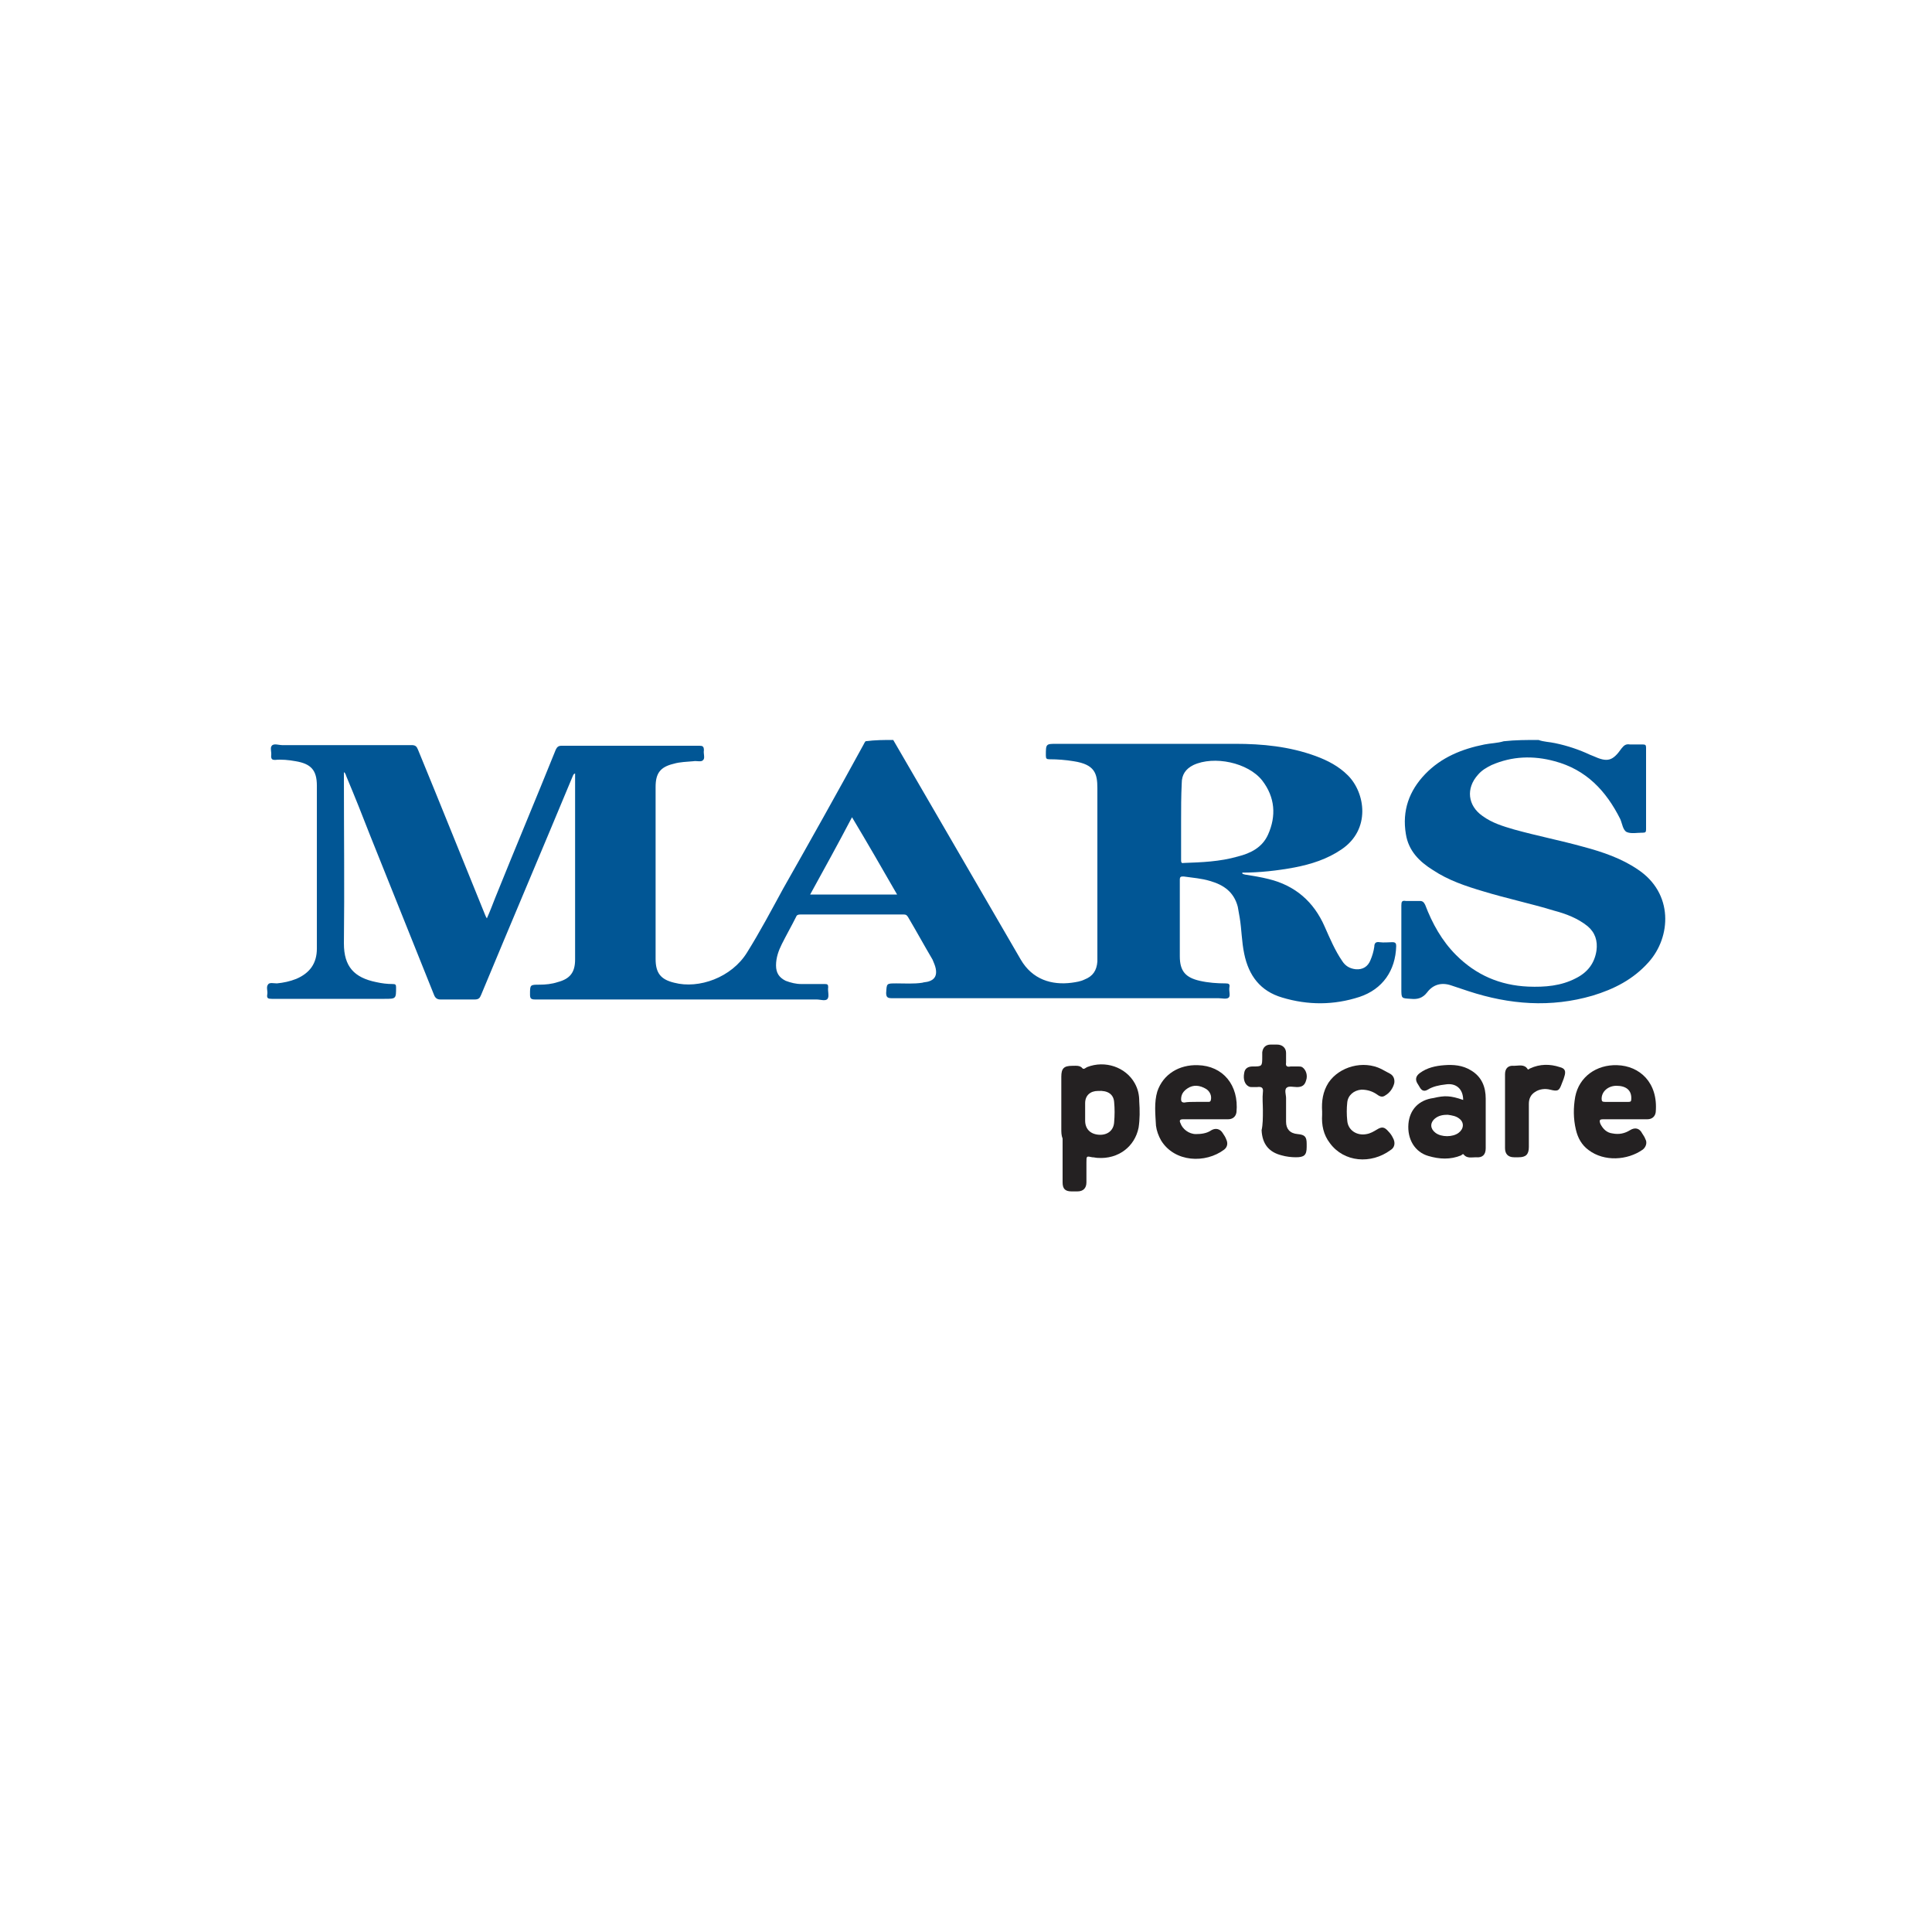 <?xml version="1.0" encoding="utf-8"?>
<!-- Generator: Adobe Illustrator 22.0.1, SVG Export Plug-In . SVG Version: 6.00 Build 0)  -->
<svg version="1.1" id="Layer_1" xmlns="http://www.w3.org/2000/svg" xmlns:xlink="http://www.w3.org/1999/xlink" x="0px" y="0px"
	 viewBox="0 0 300 300" style="enable-background:new 0 0 300 300;" xml:space="preserve">
<style type="text/css">
	.st0{fill:none;}
	.st1{fill:#015695;}
	.st2{fill:#242122;}
</style>
<g id="Layer_1_1_">
	<rect class="st0" width="300" height="300"/>
</g>
<g id="Layer_2_1_">
</g>
<g>
	<path class="st1" d="M138.7,114.9c6.6,11.4,13.2,22.7,19.8,34.1c1.8,3.1,4.8,4,7.9,3.6c0.7-0.1,1.4-0.2,2-0.5
		c1.3-0.5,1.9-1.4,2-2.8c0-0.2,0-0.5,0-0.7c0-8.7,0-17.4,0-26.2c0-2.3-0.4-3.7-3.7-4.2c-1.2-0.2-2.5-0.3-3.7-0.3
		c-0.5,0-0.6-0.1-0.6-0.6c0-1.8,0-1.8,1.7-1.8c9.2,0,18.5,0,27.7,0c4.2,0,8.4,0.4,12.5,1.9c1.9,0.7,3.6,1.6,5,3
		c2.7,2.7,3.6,8.4-1,11.5c-2.2,1.5-4.7,2.3-7.3,2.8c-2.7,0.5-5.4,0.8-8.1,0.8c0,0.3,0.2,0.2,0.4,0.3c1.3,0.2,2.5,0.4,3.7,0.7
		c4.1,1,7,3.5,8.7,7.4c0.8,1.8,1.6,3.7,2.7,5.3c0.5,0.8,1.2,1.2,2.1,1.3c1.1,0.1,1.9-0.4,2.3-1.4c0.3-0.7,0.5-1.4,0.6-2.1
		c0-0.5,0.2-0.8,0.8-0.7c0.7,0.1,1.4,0,2,0c0.5,0,0.6,0.2,0.6,0.6c-0.1,3.8-2.1,6.7-5.7,7.9c-4,1.3-8,1.3-12,0.1
		c-3.4-1-5.2-3.4-5.9-6.8c-0.4-1.9-0.4-3.8-0.7-5.6c-0.1-0.6-0.2-1.1-0.3-1.7c-0.6-2.3-2.2-3.4-4.3-4c-1.3-0.4-2.7-0.5-4.1-0.7
		c-0.4,0-0.6,0-0.6,0.5c0,4,0,7.9,0,11.9c0,2.3,0.9,3.3,3.1,3.8c1.3,0.3,2.7,0.4,4,0.4c0.5,0,0.7,0.1,0.6,0.6
		c-0.1,0.6,0.2,1.3-0.1,1.6c-0.3,0.3-1.1,0.1-1.6,0.1c-16.9,0-33.8,0-50.7,0c-0.6,0-0.9-0.1-0.9-0.8c0.1-1.5,0-1.5,1.6-1.5
		c1.3,0,2.7,0.1,4-0.1c0.3-0.1,0.7-0.1,1-0.2c1-0.3,1.3-1,1.1-2c-0.1-0.5-0.3-0.9-0.5-1.4c-1.3-2.2-2.5-4.4-3.8-6.6
		c-0.2-0.3-0.3-0.4-0.7-0.4c-5.3,0-10.7,0-16,0c-0.4,0-0.6,0.1-0.7,0.4c-0.7,1.4-1.5,2.8-2.2,4.2c-0.5,1-0.9,2.1-0.9,3.3
		c0,1.2,0.5,1.9,1.5,2.4c0.8,0.3,1.6,0.5,2.4,0.5c1.2,0,2.5,0,3.7,0c0.4,0,0.5,0.1,0.5,0.5c-0.1,0.6,0.2,1.4-0.1,1.8
		c-0.3,0.4-1.1,0.1-1.7,0.1c-14.6,0-29.2,0-43.7,0c-0.7,0-0.8-0.2-0.8-0.8c0-1.5,0-1.5,1.5-1.5c0.9,0,1.9-0.1,2.8-0.4
		c1.9-0.5,2.7-1.5,2.7-3.5c0-9.4,0-18.9,0-28.3c0-0.2,0-0.4,0-0.6c-0.3,0.1-0.3,0.3-0.4,0.5c-4.7,11.3-9.5,22.6-14.2,33.9
		c-0.2,0.5-0.4,0.7-1,0.7c-1.8,0-3.5,0-5.3,0c-0.5,0-0.8-0.2-1-0.7c-3.3-8.2-6.6-16.5-9.9-24.7c-1.2-3.1-2.4-6.1-3.7-9.2
		c-0.1-0.2-0.1-0.5-0.4-0.7c0,0.3,0,0.5,0,0.8c0,8.6,0.1,17.2,0,25.8c0,3.6,1.6,5.3,5,6c0.9,0.2,1.7,0.3,2.6,0.3
		c0.4,0,0.5,0.1,0.5,0.5c0,1.8,0,1.8-1.8,1.8c-5.8,0-11.7,0-17.5,0c-0.6,0-0.8-0.1-0.7-0.7c0.1-0.5-0.2-1.1,0.1-1.5
		c0.2-0.4,0.9-0.2,1.4-0.2c1-0.1,2-0.3,3-0.7c2.1-0.9,3.2-2.4,3.2-4.7c0-8.4,0-16.9,0-25.3c0-2.4-0.9-3.4-3.3-3.8
		c-1.1-0.2-2.2-0.3-3.2-0.2c-0.4,0-0.6-0.1-0.6-0.6c0.1-0.6-0.2-1.3,0.1-1.6c0.3-0.4,1.1-0.1,1.6-0.1c6.7,0,13.4,0,20.1,0
		c0.6,0,0.8,0.2,1,0.7c3.5,8.5,6.9,17,10.4,25.6c0.1,0.2,0.1,0.3,0.3,0.6c0.5-1.1,0.9-2.2,1.3-3.2c3.1-7.7,6.3-15.3,9.4-23
		c0.2-0.4,0.4-0.6,0.9-0.6c7.1,0,14.2,0,21.4,0c0.5,0,0.7,0.1,0.7,0.7c-0.1,0.5,0.2,1.2-0.1,1.5c-0.3,0.4-1,0.1-1.5,0.2
		c-1,0.1-2.1,0.1-3.1,0.4c-2.1,0.5-2.8,1.5-2.8,3.6c0,4.9,0,9.9,0,14.8c0,4,0,8,0,11.9c0,2.2,0.8,3.2,2.9,3.7
		c3.8,1,8.9-0.8,11.3-4.7c2-3.2,3.8-6.6,5.6-9.9c4.2-7.4,8.4-14.9,12.5-22.4c0.1-0.2,0.2-0.4,0.3-0.5
		C135.9,114.9,137.3,114.9,138.7,114.9z M183.4,127.5c0,2,0,4,0,6c0,0.3,0,0.6,0.4,0.5c2.8-0.1,5.6-0.2,8.4-1c2-0.5,3.8-1.4,4.7-3.4
		c1.3-2.9,1.1-5.8-0.9-8.4c-2.2-2.8-7.5-3.9-10.7-2.4c-1.2,0.6-1.8,1.5-1.8,2.8C183.4,123.7,183.4,125.5,183.4,127.5z M125.8,138.9
		c4.5,0,9,0,13.5,0c-2.3-4-4.6-8-7-12C130.1,131.1,128,134.9,125.8,138.9z"/>
	<path class="st1" d="M238.9,114.9c0.8,0.3,1.7,0.3,2.6,0.5c1.9,0.4,3.7,1,5.4,1.8c0.2,0.1,0.3,0.1,0.5,0.2c2.2,1,3,0.8,4.4-1.2
		c0.4-0.5,0.7-0.7,1.3-0.6c0.7,0,1.3,0,2,0c0.4,0,0.5,0.1,0.5,0.5c0,4.2,0,8.5,0,12.7c0,0.4-0.1,0.5-0.5,0.5c0,0,0,0-0.1,0
		c-0.8,0-1.7,0.2-2.4-0.1c-0.6-0.3-0.7-1.3-1-2c-2.2-4.4-5.3-7.7-10.2-9c-3.3-0.9-6.6-0.8-9.8,0.6c-0.8,0.4-1.5,0.8-2.1,1.5
		c-1.9,2.1-1.6,4.8,0.7,6.4c1.5,1.1,3.2,1.6,4.9,2.1c3.6,1,7.2,1.7,10.8,2.7c3,0.8,5.9,1.8,8.4,3.5c5.6,3.7,5.2,10.5,1.7,14.4
		c-2.4,2.7-5.4,4.2-8.7,5.2c-6.5,1.9-12.9,1.4-19.3-0.7c-0.9-0.3-1.8-0.6-2.7-0.9c-1.5-0.5-2.8-0.1-3.7,1.1c-0.7,0.9-1.5,1.1-2.5,1
		c-1.5-0.1-1.5,0-1.5-1.6c0-4.3,0-8.6,0-12.9c0-0.6,0.1-0.8,0.7-0.7c0.7,0,1.4,0,2.2,0c0.4,0,0.6,0.2,0.8,0.6
		c1.1,2.9,2.6,5.6,4.8,7.8c3.1,3.1,6.8,4.7,11.2,4.9c2.6,0.1,5.1-0.1,7.4-1.3c1.8-0.9,2.9-2.3,3.2-4.3c0.2-1.5-0.2-2.8-1.4-3.8
		c-1.5-1.2-3.3-1.9-5.2-2.4c-3.6-1.1-7.4-1.9-11-3c-2.7-0.8-5.4-1.7-7.8-3.3c-2.1-1.3-3.8-3-4.2-5.6c-0.6-3.6,0.5-6.7,3-9.3
		s5.7-3.9,9.2-4.6c1-0.2,2-0.2,3-0.5C235.3,114.9,237.1,114.9,238.9,114.9z"/>
	<path class="st2" d="M164.8,175.3c0-2.7,0-5.4,0-8.1c0-1.3,0.4-1.7,1.7-1.7c0.6,0,1.2-0.1,1.6,0.4c0.2,0.2,0.5-0.1,0.7-0.2
		c2.8-1.1,6,0,7.4,2.5c0.5,0.9,0.7,1.8,0.7,2.8c0.1,1.4,0.1,2.8-0.1,4.1c-0.6,3-3.2,4.9-6.3,4.7c-0.3,0-0.6-0.1-0.9-0.1
		c-0.9-0.2-0.9-0.2-0.9,0.8s0,2.1,0,3.1c0,0.9-0.5,1.4-1.4,1.4c-0.3,0-0.6,0-0.9,0c-1,0-1.4-0.4-1.4-1.4c0-2.3,0-4.5,0-6.8
		C164.8,176.3,164.8,175.8,164.8,175.3z M168.5,172.6c0,0.5,0,0.9,0,1.4c0,1.3,0.8,2.1,2.1,2.2c1.3,0.1,2.3-0.6,2.4-1.9
		c0.1-1.1,0.1-2.2,0-3.2c-0.1-1.2-1-1.8-2.5-1.7c-1.2,0-2,0.7-2,1.9C168.5,171.6,168.5,172.1,168.5,172.6z"/>
	<path class="st2" d="M227.2,170.8c0-1.7-1.1-2.7-2.8-2.4c-0.9,0.1-1.9,0.3-2.7,0.8c-0.5,0.3-0.9,0.2-1.2-0.3
		c-0.1-0.2-0.2-0.3-0.3-0.5c-0.5-0.7-0.4-1.3,0.3-1.8c1.1-0.8,2.4-1.1,3.8-1.2c1.4-0.1,2.8,0,4.1,0.8c1.7,1,2.3,2.6,2.3,4.4
		c0,2.6,0,5.1,0,7.7c0,1-0.5,1.5-1.5,1.4c-0.7,0-1.4,0.2-1.9-0.4c-0.1-0.2-0.3,0-0.4,0.1c-1.7,0.7-3.4,0.6-5.1,0.1
		c-2.1-0.6-3.3-2.6-3.1-5c0.2-2.2,1.6-3.7,3.9-4C224.3,170.1,225.2,170.1,227.2,170.8z M224.8,173.1c-0.7,0-1.4,0.1-2,0.6
		c-0.8,0.7-0.7,1.6,0.1,2.2c0.9,0.7,2.7,0.7,3.6,0c0.8-0.6,0.9-1.6,0.1-2.2C226.1,173.3,225.5,173.2,224.8,173.1z"/>
	<path class="st2" d="M187.2,173.8c-1.2,0-2.3,0-3.5,0c-0.5,0-0.6,0.2-0.4,0.6c0.3,0.9,1.3,1.7,2.4,1.7c0.8,0,1.7-0.1,2.4-0.6
		c0.7-0.4,1.4-0.2,1.8,0.5c0.2,0.3,0.4,0.6,0.5,0.9c0.3,0.6,0.2,1.2-0.3,1.6c-2.9,2.2-7.7,2-9.8-1.4c-0.4-0.7-0.7-1.5-0.8-2.3
		c-0.1-1.8-0.3-3.6,0.2-5.3c0.9-2.7,3.4-4.2,6.3-4.1c3.9,0.1,6.4,3.1,6,7.3c-0.1,0.7-0.6,1.1-1.3,1.1
		C189.5,173.8,188.4,173.8,187.2,173.8z M185.7,171.1c0.6,0,1.3,0,1.9,0c0.2,0,0.3,0,0.4-0.2c0.2-0.7-0.1-1.4-0.7-1.8
		c-1-0.6-2-0.7-2.9-0.1c-0.6,0.4-1,0.9-1,1.7c0,0.3,0.1,0.5,0.5,0.5C184.4,171.1,185.1,171.1,185.7,171.1z"/>
	<path class="st2" d="M252.5,173.8c-1.2,0-2.3,0-3.5,0c-0.6,0-0.7,0.1-0.5,0.7c0.4,0.8,1,1.4,1.9,1.5c1,0.2,1.9,0,2.7-0.5
		s1.5-0.3,1.9,0.5c0.2,0.3,0.4,0.6,0.5,0.9c0.3,0.5,0.1,1.2-0.4,1.6c-2.4,1.7-6,1.9-8.4,0.1c-1.1-0.8-1.7-1.9-2-3.2
		c-0.4-1.7-0.4-3.4-0.1-5.1c0.6-3.1,3.3-5,6.5-4.9c3.5,0.1,6.4,2.7,6,7.3c-0.1,0.7-0.6,1.1-1.3,1.1
		C254.9,173.8,253.7,173.8,252.5,173.8z M251,168.6c-1.3,0-2.3,0.9-2.3,2c0,0.4,0.1,0.5,0.5,0.5c1.2,0,2.5,0,3.7,0
		c0.3,0,0.4-0.1,0.4-0.4C253.4,169.3,252.5,168.6,251,168.6z"/>
	<path class="st2" d="M205.3,172.6c-0.1-1.6,0.1-3.1,1-4.5c1.7-2.5,5.4-3.5,8.2-2.1c0.4,0.2,0.9,0.5,1.3,0.7
		c0.6,0.3,0.8,0.9,0.7,1.5c-0.2,0.8-0.7,1.5-1.4,1.9c-0.4,0.3-0.8,0.2-1.2-0.1c-0.7-0.5-1.5-0.8-2.5-0.8c-1.2,0.1-2.1,0.9-2.2,2
		c-0.1,0.9-0.1,1.9,0,2.8c0.1,1.5,1.5,2.4,3,2.1c0.6-0.1,1.1-0.4,1.6-0.7c0.8-0.5,1.2-0.4,1.8,0.3c0.3,0.3,0.5,0.6,0.7,1
		c0.4,0.7,0.3,1.5-0.4,1.9c-3,2.2-7.2,1.9-9.4-1.1c-1-1.3-1.3-2.8-1.2-4.4C205.3,172.8,205.3,172.6,205.3,172.6z"/>
	<path class="st2" d="M196.1,172.4c0-0.9-0.1-1.9,0-2.8c0.1-0.7-0.2-0.9-0.9-0.8c-0.3,0-0.5,0-0.8,0c-0.2,0-0.3,0-0.5-0.1
		c-0.6-0.3-0.9-1.1-0.7-2.1c0.1-0.7,0.6-1,1.3-1c1.5,0,1.5,0,1.5-1.6c0-0.2,0-0.4,0-0.6c0.1-0.8,0.6-1.2,1.3-1.2c0.3,0,0.7,0,1,0
		c0.8,0,1.4,0.5,1.4,1.3c0,0.5,0,1,0,1.5c-0.1,0.6,0.2,0.7,0.7,0.6c0.4,0,0.8,0,1.2,0c0.2,0,0.4,0,0.6,0.1c0.6,0.4,0.9,1.3,0.6,2.1
		c-0.2,0.7-0.6,1-1.4,1c-0.5,0-1.3-0.2-1.6,0.1c-0.4,0.3-0.1,1.1-0.1,1.6c0,1.2,0,2.5,0,3.7c0,1.1,0.6,1.8,1.8,1.9
		c1.1,0.1,1.4,0.4,1.4,1.5c0,0.2,0,0.4,0,0.5c0,1.3-0.4,1.6-1.7,1.6c-0.7,0-1.5-0.1-2.2-0.3c-2-0.5-3-1.8-3.1-3.9
		C196.1,174.6,196.1,173.6,196.1,172.4z"/>
	<path class="st2" d="M237.4,174.8c0,1.1,0,2.2,0,3.3c0,1.2-0.5,1.6-1.6,1.6c-0.2,0-0.5,0-0.7,0c-0.9,0-1.4-0.5-1.4-1.4
		c0-3.8,0-7.7,0-11.5c0-0.9,0.5-1.4,1.4-1.3c0.7,0,1.6-0.3,2.1,0.5c0.1,0.2,0.3-0.1,0.4-0.1c1.5-0.7,3.1-0.7,4.6-0.2
		c0.8,0.2,1,0.6,0.7,1.5c-0.1,0.4-0.3,0.8-0.4,1.1c-0.4,1.1-0.6,1.2-1.8,0.9c-0.8-0.2-1.7-0.1-2.4,0.4c-0.6,0.4-0.9,1-0.9,1.8
		C237.4,172.6,237.4,173.8,237.4,174.8z"/>
</g>
</svg>
